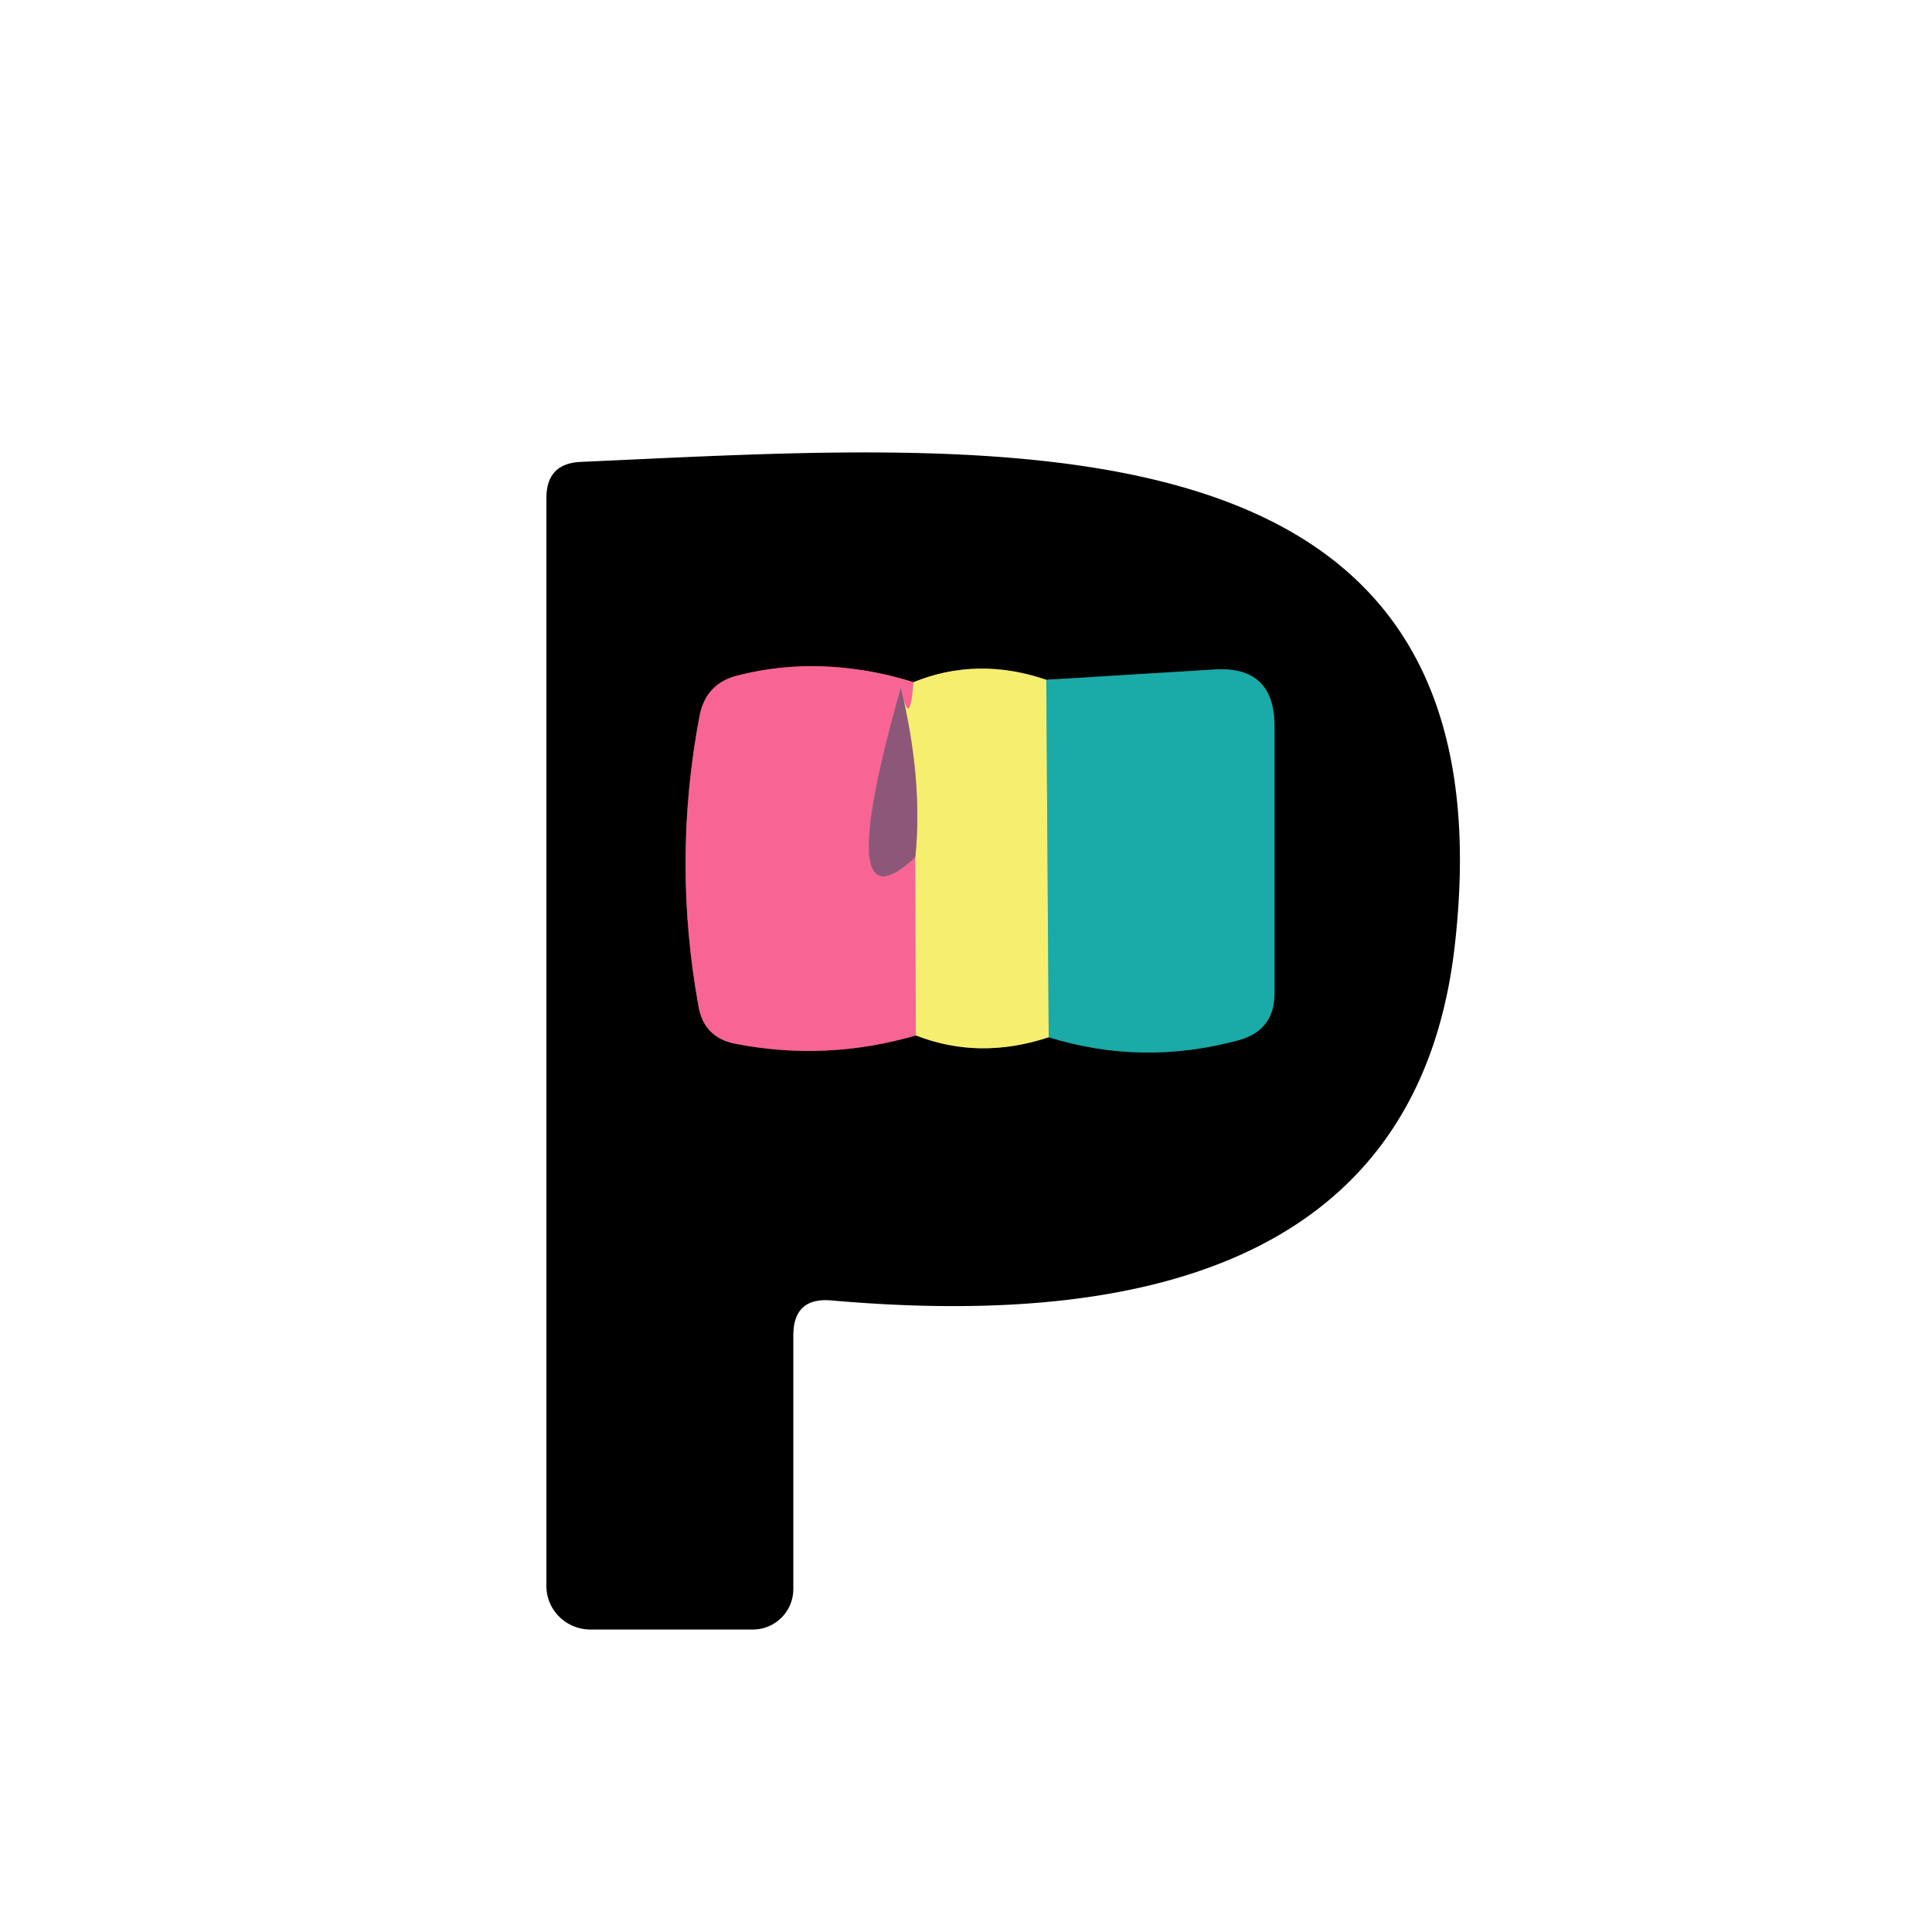 <?xml version="1.0" encoding="UTF-8" standalone="no"?>
<!DOCTYPE svg PUBLIC "-//W3C//DTD SVG 1.1//EN" "http://www.w3.org/Graphics/SVG/1.1/DTD/svg11.dtd">
<svg xmlns="http://www.w3.org/2000/svg" version="1.1" viewBox="0.00 0.00 32.00 32.00">
<g stroke-width="2.00" fill="none" stroke-linecap="butt">
<path stroke="#7b7737" vector-effect="non-scaling-stroke" d="
  M 15.17 17.15
  Q 16.22 17.56 17.37 17.18"
/>
<path stroke="#0e5554" vector-effect="non-scaling-stroke" d="
  M 17.37 17.18
  Q 18.92 17.66 20.51 17.23
  Q 21.11 17.07 21.11 16.45
  L 21.11 12.03
  Q 21.11 11.02 20.10 11.09
  L 17.33 11.26"
/>
<path stroke="#7b7737" vector-effect="non-scaling-stroke" d="
  M 17.33 11.26
  Q 16.19 10.87 15.13 11.30"
/>
<path stroke="#7d334a" vector-effect="non-scaling-stroke" d="
  M 15.13 11.30
  Q 13.61 10.83 12.21 11.19
  Q 11.70 11.32 11.59 11.84
  Q 11.13 14.25 11.57 16.67
  Q 11.66 17.19 12.19 17.29
  Q 13.69 17.58 15.17 17.15"
/>
<path stroke="#f7aa81" vector-effect="non-scaling-stroke" d="
  M 15.13 11.30
  Q 15.07 12.12 14.92 11.39"
/>
<path stroke="#c25e87" vector-effect="non-scaling-stroke" d="
  M 14.92 11.39
  Q 13.75 15.51 15.16 14.20"
/>
<path stroke="#f7aa81" vector-effect="non-scaling-stroke" d="
  M 15.16 14.20
  L 15.17 17.15"
/>
<path stroke="#88cc8b" vector-effect="non-scaling-stroke" d="
  M 17.33 11.26
  L 17.37 17.18"
/>
<path stroke="#c1a374" vector-effect="non-scaling-stroke" d="
  M 15.16 14.20
  Q 15.29 12.92 14.92 11.39"
/>
</g>
<path fill="#010000" d="
  M 13.14 22.12
  L 13.14 26.32
  A 0.67 0.67 0.0 0 1 12.47 26.99
  L 9.78 26.99
  A 0.73 0.72 -0.0 0 1 9.05 26.27
  L 9.05 8.25
  Q 9.05 7.67 9.63 7.65
  C 16.57 7.34 25.16 6.61 24.09 15.71
  C 23.44 21.18 18.45 21.95 13.78 21.54
  Q 13.14 21.48 13.14 22.12
  Z
  M 15.17 17.15
  Q 16.22 17.56 17.37 17.18
  Q 18.92 17.66 20.51 17.23
  Q 21.11 17.07 21.11 16.45
  L 21.11 12.03
  Q 21.11 11.02 20.10 11.09
  L 17.33 11.26
  Q 16.19 10.87 15.13 11.30
  Q 13.61 10.83 12.21 11.19
  Q 11.70 11.32 11.59 11.84
  Q 11.13 14.25 11.57 16.67
  Q 11.66 17.19 12.19 17.29
  Q 13.69 17.58 15.17 17.15
  Z"
/>
<path fill="#f86594" d="
  M 15.13 11.30
  Q 15.07 12.12 14.92 11.39
  Q 13.75 15.51 15.16 14.20
  L 15.17 17.15
  Q 13.69 17.58 12.19 17.29
  Q 11.66 17.19 11.57 16.67
  Q 11.13 14.25 11.59 11.84
  Q 11.70 11.32 12.21 11.19
  Q 13.61 10.83 15.13 11.30
  Z"
/>
<path fill="#f5ee6e" d="
  M 17.33 11.26
  L 17.37 17.18
  Q 16.22 17.56 15.17 17.15
  L 15.16 14.20
  Q 15.29 12.92 14.92 11.39
  Q 15.07 12.12 15.13 11.30
  Q 16.19 10.87 17.33 11.26
  Z"
/>
<path fill="#1aaaa7" d="
  M 17.37 17.18
  L 17.33 11.26
  L 20.10 11.09
  Q 21.11 11.02 21.11 12.03
  L 21.11 16.45
  Q 21.11 17.07 20.51 17.23
  Q 18.92 17.66 17.37 17.18
  Z"
/>
<path fill="#8c5779" d="
  M 14.92 11.39
  Q 15.29 12.92 15.16 14.20
  Q 13.75 15.51 14.92 11.39
  Z"
/>
</svg>
